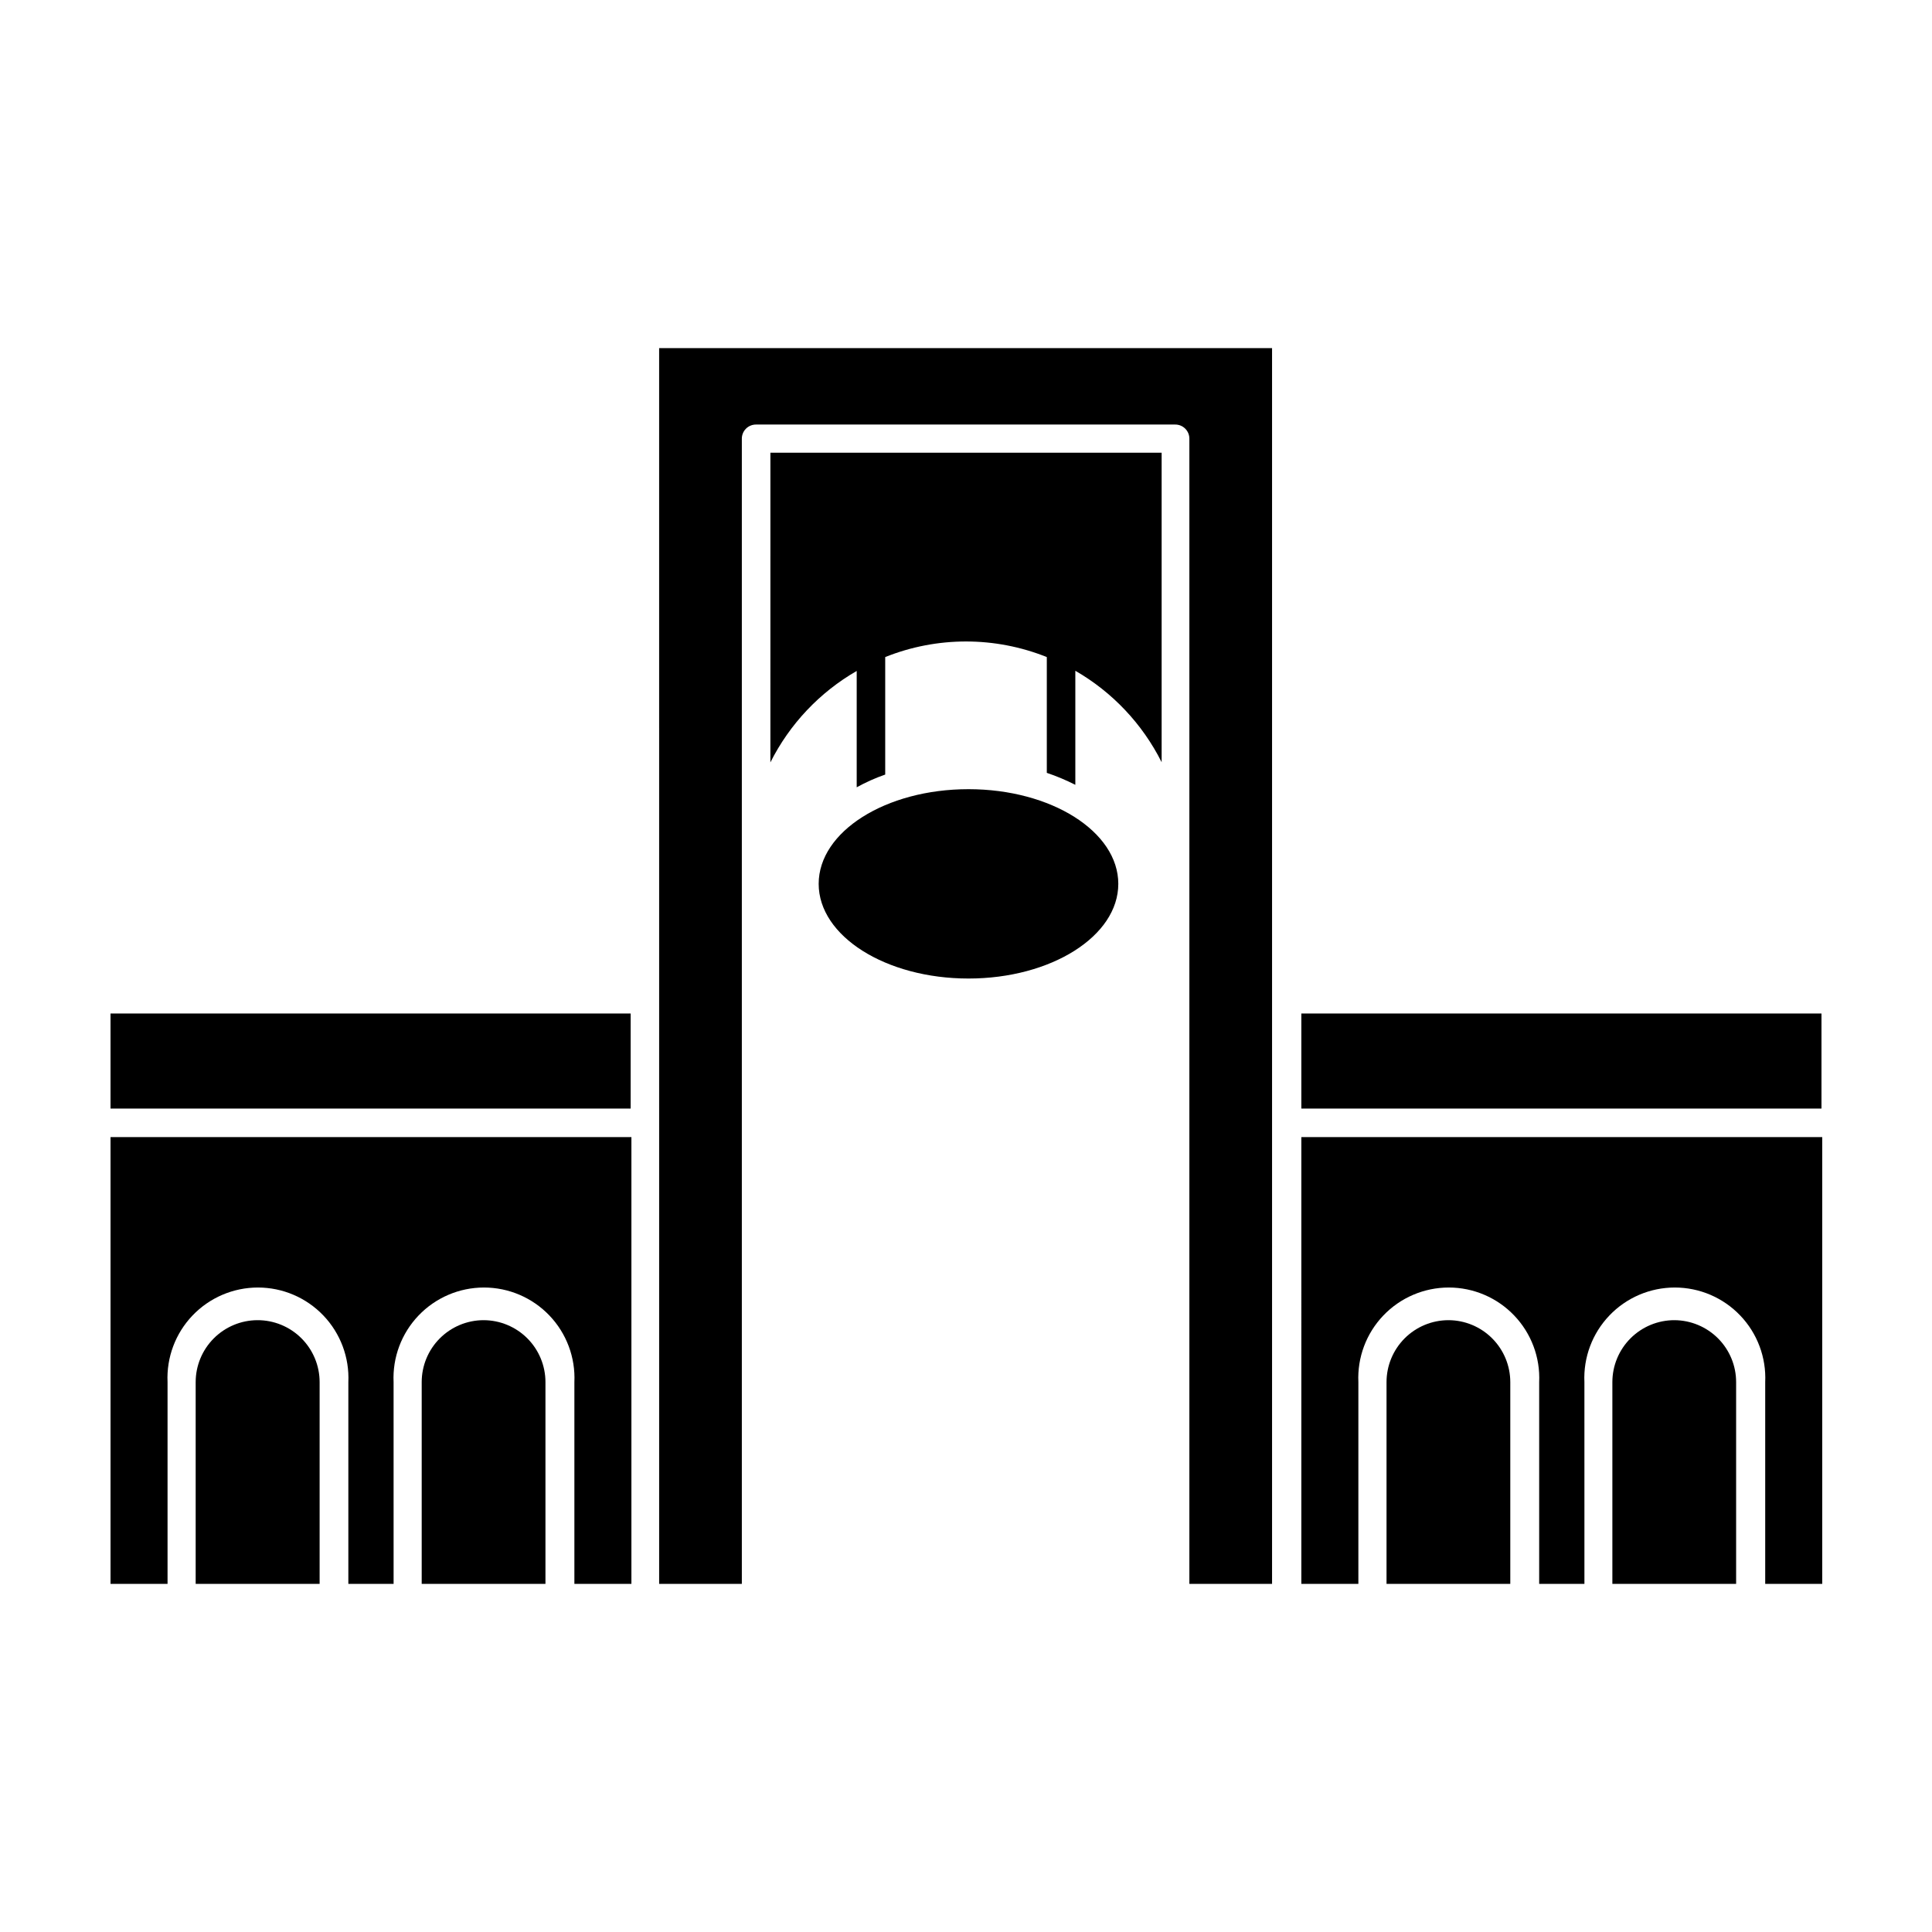 <?xml version="1.0" encoding="UTF-8"?>
<!-- Uploaded to: ICON Repo, www.svgrepo.com, Generator: ICON Repo Mixer Tools -->
<svg fill="#000000" width="800px" height="800px" version="1.1" viewBox="144 144 512 512" xmlns="http://www.w3.org/2000/svg">
 <g>
  <path d="m173.29 563.74h15.113v-53.457c-0.301-6.543 2.09-12.926 6.613-17.66 4.527-4.738 10.793-7.418 17.344-7.418s12.816 2.68 17.34 7.418c4.527 4.734 6.914 11.117 6.617 17.66v53.457h11.992l-0.004-53.457c-0.301-6.543 2.09-12.926 6.617-17.66 4.523-4.738 10.789-7.418 17.34-7.418 6.551 0 12.816 2.68 17.34 7.418 4.527 4.734 6.918 11.117 6.617 17.66v53.457h15.113v-118.4h-138.04z"/>
  <path d="m212.23 493.86c-4.348 0.012-8.512 1.75-11.582 4.828-3.07 3.078-4.793 7.246-4.793 11.594v53.457h32.848v-53.457c0-4.363-1.738-8.547-4.828-11.629-3.09-3.082-7.281-4.809-11.645-4.793z"/>
  <path d="m272.13 493.86c-4.348 0.012-8.512 1.75-11.582 4.828-3.07 3.078-4.793 7.246-4.793 11.594v53.457h32.797v-53.457c0-4.356-1.73-8.531-4.809-11.613-3.082-3.078-7.258-4.809-11.613-4.809z"/>
  <path d="m488.87 563.74h15.113v-53.457c-0.301-6.543 2.09-12.926 6.613-17.66 4.527-4.738 10.793-7.418 17.344-7.418 6.551 0 12.816 2.68 17.34 7.418 4.527 4.734 6.918 11.117 6.617 17.66v53.457h11.992l-0.004-53.457c-0.301-6.543 2.09-12.926 6.617-17.66 4.523-4.738 10.789-7.418 17.34-7.418s12.816 2.68 17.34 7.418c4.527 4.734 6.918 11.117 6.617 17.66v53.457h15.113v-118.4h-138.04z"/>
  <path d="m527.87 493.86c-4.359 0-8.535 1.73-11.617 4.809-3.078 3.082-4.809 7.258-4.809 11.613v53.457h32.797v-53.457c0-4.348-1.723-8.516-4.793-11.594-3.066-3.078-7.234-4.816-11.578-4.828z"/>
  <path d="m587.77 493.86c-4.367-0.016-8.555 1.711-11.648 4.793-3.09 3.082-4.828 7.266-4.828 11.629v53.457h32.797v-53.457c0.004-4.336-1.715-8.5-4.773-11.578-3.059-3.074-7.211-4.816-11.547-4.844z"/>
  <path d="m488.87 412.59h137.84v25.191h-137.84z"/>
  <path d="m173.29 412.59h137.84v25.191h-137.84z"/>
  <path d="m318.68 437.79v125.95h21.914v-303.45c-0.012-1.008 0.383-1.977 1.094-2.688 0.711-0.711 1.68-1.105 2.688-1.094h111.04c1.008-0.012 1.977 0.383 2.688 1.094 0.711 0.711 1.105 1.68 1.09 2.688v303.45h21.914v-327.48h-162.43z"/>
  <path d="m348.16 346.04c5.09-10.141 13.043-18.566 22.875-24.23v30.832c2.418-1.336 4.945-2.465 7.555-3.375v-31.137c13.742-5.508 29.082-5.508 42.824 0v30.684c2.594 0.871 5.117 1.934 7.559 3.172v-30.23 0.004c9.828 5.664 17.781 14.09 22.871 24.23v-82.02h-103.68z"/>
  <path d="m440.36 378.23c0 13.855-17.777 25.09-39.703 25.09-21.926 0-39.699-11.234-39.699-25.09s17.773-25.09 39.699-25.09c21.926 0 39.703 11.234 39.703 25.09"/>
 </g>
</svg>